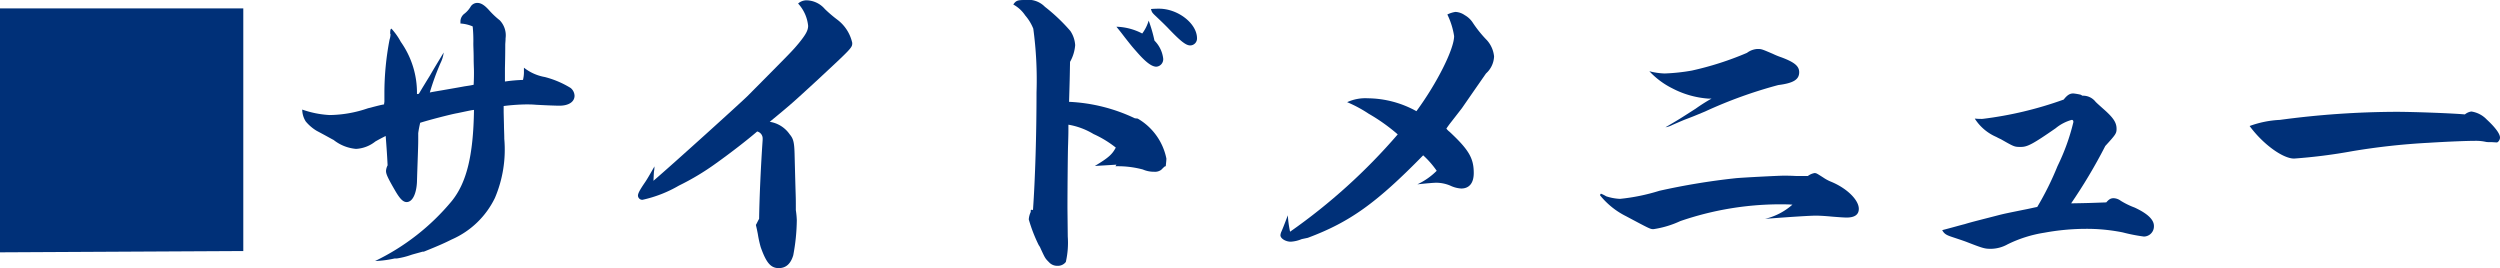 <svg xmlns="http://www.w3.org/2000/svg" viewBox="0 0 170.7 18.307"><defs><style>.cls-1{fill:#003078;}</style></defs><title>アセット 6</title><g id="レイヤー_2" data-name="レイヤー 2"><g id="テキスト"><path class="cls-1" d="M16.612.572V17.141L0,17.229V.572Z"/><path class="cls-1" d="M28.601,6.403c.221-.374.463-.77.748-1.232.397-.683.484-.814.946-1.585a2.207,2.207,0,0,1-.22.726,17.165,17.165,0,0,0-.727,2.003c.198-.044.484-.089.858-.154.88-.153,1.386-.241,1.496-.264.44-.066.44-.066.639-.11.021-.418.021-.66.021-.858,0-.265-.021-.551-.021-.99,0-.397-.022-.727-.022-.947a9.789,9.789,0,0,0-.044-1.188,2.461,2.461,0,0,0-.836-.198V1.431a.677.677,0,0,1,.286-.507A1.743,1.743,0,0,0,32.144.44.536.536,0,0,1,32.583.198c.265,0,.507.154.837.528a5.652,5.652,0,0,0,.704.66A1.488,1.488,0,0,1,34.52,2.619c0,.088,0,.109-.021.396,0,.198,0,.749-.022,1.65v.902a10.494,10.494,0,0,1,1.232-.11,2.271,2.271,0,0,0,.065-.484V4.621a3.198,3.198,0,0,0,1.431.639,6.411,6.411,0,0,1,1.76.748.723.723,0,0,1,.265.527c0,.418-.397.682-1.034.682-.198,0-.858-.021-1.628-.065-.242-.022-.463-.022-.66-.022a13.513,13.513,0,0,0-1.518.11v.396c0,.045,0,.045.021.902,0,.287.022.572.022.947a8.414,8.414,0,0,1-.638,4.025,5.891,5.891,0,0,1-2.949,2.839c-.44.22-.814.396-1.914.837h-.088c-.374.109-.66.176-.836.241a5.309,5.309,0,0,1-.902.22H26.95a7.244,7.244,0,0,1-1.342.176A15.572,15.572,0,0,0,30.845,13.73c1.013-1.254,1.475-3.103,1.519-6.226-.176.021-.176.021-1.122.22-.397.065-1.937.462-2.553.66-.066.308-.088.396-.132.704v.484c0,.483-.044,1.408-.088,2.882-.044.792-.308,1.343-.704,1.343-.242,0-.462-.221-.792-.793-.55-.945-.616-1.145-.616-1.342a.99.99,0,0,1,.109-.374c-.043-.837-.065-1.122-.131-2.003-.309.154-.551.287-.705.375a2.307,2.307,0,0,1-1.32.506,2.855,2.855,0,0,1-1.539-.616c-.022,0-.397-.22-1.145-.616a2.953,2.953,0,0,1-.748-.639,1.536,1.536,0,0,1-.242-.814,6.647,6.647,0,0,0,1.87.374,8.277,8.277,0,0,0,2.618-.462c.858-.22.858-.22,1.101-.265,0-.088.022-.131.022-.197V6.359a19.359,19.359,0,0,1,.352-3.652,1.343,1.343,0,0,0,.066-.375.074.074,0,0,1-.022-.043V2.244c0-.176.022-.285.088-.285a4.545,4.545,0,0,1,.638.902,6.006,6.006,0,0,1,1.101,3.564Z"/><path class="cls-1" d="M53.923,9.176c.242.286.308.527.33,1.299.044,1.715.044,1.715.065,2.464.022.659.022.704.022,1.408a6.053,6.053,0,0,1,.066.683,13.532,13.532,0,0,1-.242,2.397c-.176.595-.506.88-.99.88-.55,0-.858-.373-1.232-1.43a7.404,7.404,0,0,1-.198-.902c-.065-.33-.065-.33-.132-.616.088-.153.11-.22.22-.418.022-1.408.11-3.477.242-5.391V9.484a.491.491,0,0,0-.374-.507c-.66.572-1.826,1.474-2.816,2.179a17.164,17.164,0,0,1-2.53,1.518,8.568,8.568,0,0,1-2.486.969.297.297,0,0,1-.308-.286c0-.154.132-.396.462-.88.154-.221.33-.528.682-1.145-.021.044-.021.044-.021.132a.946.946,0,0,1-.022.198c-.021.132-.021.309-.044.682,1.364-1.166,6.029-5.391,6.425-5.787,3.059-3.08,3.059-3.08,3.499-3.607.484-.594.638-.881.638-1.188A2.624,2.624,0,0,0,54.495.242a.86.86,0,0,1,.572-.22,1.691,1.691,0,0,1,1.254.595,9.036,9.036,0,0,0,.88.748,2.717,2.717,0,0,1,.99,1.562c0,.33,0,.33-2.465,2.618-1.628,1.496-1.672,1.541-3.168,2.772A2.03,2.03,0,0,1,53.923,9.176Z"/><path class="cls-1" d="M70.378,14.434v-.065a.048.048,0,0,1,.044-.045.236.236,0,0,1,.11.022c.153-2.179.242-5.215.242-8.054a25.84,25.84,0,0,0-.221-4.334,3.163,3.163,0,0,0-.55-.902,2.318,2.318,0,0,0-.815-.748C69.366.045,69.476,0,69.982,0a1.596,1.596,0,0,1,1.363.463,12.204,12.204,0,0,1,1.738,1.65,1.955,1.955,0,0,1,.33.968,2.739,2.739,0,0,1-.351,1.144C73.04,5.457,73.04,5.457,72.996,6.953a11.643,11.643,0,0,1,4.489,1.123l.197.021a4.087,4.087,0,0,1,1.959,2.728c0,.132-.022.308-.044.527-.066,0-.066,0-.309.242a.707.707,0,0,1-.483.133,1.874,1.874,0,0,1-.77-.154,6.638,6.638,0,0,0-1.87-.221l.065-.109c-.704.044-1.078.066-1.474.088.924-.551,1.188-.792,1.43-1.254a7.187,7.187,0,0,0-1.518-.924,4.903,4.903,0,0,0-1.717-.639c0,.594,0,.594-.021,1.342-.022.44-.044,3.322-.044,4.357l.021,1.935a5.9,5.9,0,0,1-.132,1.738.68.68,0,0,1-.572.264.752.752,0,0,1-.572-.241c-.264-.265-.264-.265-.571-.925a.945.945,0,0,0-.133-.242,10.369,10.369,0,0,1-.682-1.76,1.431,1.431,0,0,1,.132-.506ZM78.827,2.773a2.072,2.072,0,0,1,.594,1.209.511.511,0,0,1-.462.572c-.33,0-.748-.33-1.342-1.012-.33-.374-.33-.374-.815-.99-.286-.374-.286-.374-.572-.727a4.036,4.036,0,0,1,1.761.463,2.725,2.725,0,0,0,.44-.881A9.617,9.617,0,0,1,78.827,2.773Zm.308-2.18c1.299,0,2.597,1.013,2.597,2.025a.47.47,0,0,1-.462.484c-.308,0-.682-.309-1.562-1.232-.286-.287-.286-.287-.769-.748-.286-.265-.286-.287-.353-.506A5.282,5.282,0,0,1,79.135.594Z"/><path class="cls-1" d="M88.88,16.326a2.26,2.26,0,0,1-.748.177c-.352,0-.704-.22-.704-.44a.783.783,0,0,1,.044-.197c.109-.242.22-.529.462-1.166a6.926,6.926,0,0,0,.153,1.121,39.896,39.896,0,0,0,7.35-6.645,12.505,12.505,0,0,0-1.98-1.408,8.859,8.859,0,0,0-1.474-.792,2.978,2.978,0,0,1,1.408-.265,6.955,6.955,0,0,1,3.322.881c1.408-1.914,2.574-4.247,2.574-5.127A5.108,5.108,0,0,0,98.825.99a1.847,1.847,0,0,1,.55-.176,1.2,1.2,0,0,1,.638.221,1.57,1.57,0,0,1,.528.483,8.134,8.134,0,0,0,.99,1.232,1.94,1.94,0,0,1,.484,1.101,1.647,1.647,0,0,1-.551,1.166c-1.21,1.738-1.342,1.936-1.649,2.376-.154.198-.154.198-.683.88-.154.198-.176.221-.374.506a1.054,1.054,0,0,0,.22.221c1.32,1.232,1.65,1.805,1.65,2.816,0,.682-.308,1.056-.857,1.056a2.036,2.036,0,0,1-.748-.198,2.497,2.497,0,0,0-.946-.197c-.177,0-.683.043-1.299.109a4.65,4.65,0,0,0,1.32-.924,6.109,6.109,0,0,0-.924-1.057c-3.19,3.257-4.995,4.555-7.877,5.633Z"/><path class="cls-1" d="M122.387,13.973c-.33-.022-.527-.022-.924-.022a21.035,21.035,0,0,0-6.732,1.145,6.652,6.652,0,0,1-1.827.55c-.22,0-.22,0-1.87-.88a5.303,5.303,0,0,1-1.782-1.431c0-.043.044-.109.066-.109a2.275,2.275,0,0,1,.351.176,3.444,3.444,0,0,0,.946.176,13.483,13.483,0,0,0,2.685-.55,46.621,46.621,0,0,1,5.192-.858c.418-.044,2.949-.176,3.323-.176.065,0,.374,0,.792.021h.836a1.107,1.107,0,0,1,.441-.197c.132,0,.132,0,.615.308a2.766,2.766,0,0,0,.484.265c1.101.44,1.937,1.254,1.937,1.869,0,.396-.286.595-.836.595-.133,0-.484-.022-1.013-.065-.44-.045-.902-.066-1.078-.066-.33,0-1.496.066-3.477.22A4.333,4.333,0,0,0,122.387,13.973ZM115.786,7.416a11.386,11.386,0,0,1,1.078-.683h-.22a6.278,6.278,0,0,1-2.465-.704,5.473,5.473,0,0,1-1.562-1.166,4.69,4.69,0,0,0,1.034.154,13.087,13.087,0,0,0,1.87-.199,21.162,21.162,0,0,0,3.763-1.209,1.325,1.325,0,0,1,.704-.265c.285,0,.285,0,1.056.33a5.304,5.304,0,0,0,.594.242c.881.33,1.211.595,1.211,1.013,0,.506-.397.748-1.431.879a31.01,31.01,0,0,0-4.995,1.805c-.792.33-.792.33-1.254.506-.176.066-.286.11-.99.418a1.431,1.431,0,0,1-.462.154C114.62,8.164,114.62,8.164,115.786,7.416Z"/><path class="cls-1" d="M142.186,6.535a1.081,1.081,0,0,1,.902.418c.132.133.309.286.506.463.704.615.925.945.925,1.386,0,.308-.066.396-.77,1.166a35.91,35.91,0,0,1-2.332,3.917c1.188-.022,1.188-.022,2.398-.066.197-.221.308-.286.506-.286a.867.867,0,0,1,.484.177,5.312,5.312,0,0,0,.945.461c.858.397,1.32.814,1.32,1.255a.696.696,0,0,1-.682.726,11.824,11.824,0,0,1-1.452-.285,12.489,12.489,0,0,0-2.53-.242,15.812,15.812,0,0,0-2.816.264,8.701,8.701,0,0,0-2.509.792,2.397,2.397,0,0,1-1.122.308c-.44,0-.528-.021-1.716-.483-.242-.089-.572-.198-.969-.33s-.528-.22-.66-.462c.683-.176,1.21-.33,1.562-.418.418-.133,1.232-.33,2.42-.639.374-.088.374-.088,1.562-.33.462-.088.506-.109.946-.197a20.258,20.258,0,0,0,1.386-2.795A14.42,14.42,0,0,0,141.57,8.34V8.317c0-.088-.044-.132-.109-.132a2.955,2.955,0,0,0-1.101.572c-1.584,1.1-1.937,1.275-2.376,1.275s-.44,0-1.364-.527c-.044-.021-.154-.066-.309-.154a3.27,3.27,0,0,1-1.474-1.254,4.52,4.52,0,0,0,.528.021,25.392,25.392,0,0,0,5.544-1.32c.242-.308.419-.418.66-.418a4.27,4.27,0,0,1,.507.088Z"/><path class="cls-1" d="M169.907,9.703a.77.77,0,0,1-.197-.021,3.116,3.116,0,0,0-.683-.066c-.528,0-1.782.045-3.19.133a46.323,46.323,0,0,0-5.215.572,36.917,36.917,0,0,1-3.982.506c-.77,0-2.134-.99-3.036-2.223a6.92,6.92,0,0,1,2.068-.418,60.45,60.45,0,0,1,7.987-.551c1.034,0,3.652.089,4.643.177a.899.899,0,0,1,.44-.198,1.812,1.812,0,0,1,1.057.551c.572.527.902.968.902,1.232,0,.153-.133.329-.221.329l-.352-.022Z"/></g></g></svg>
